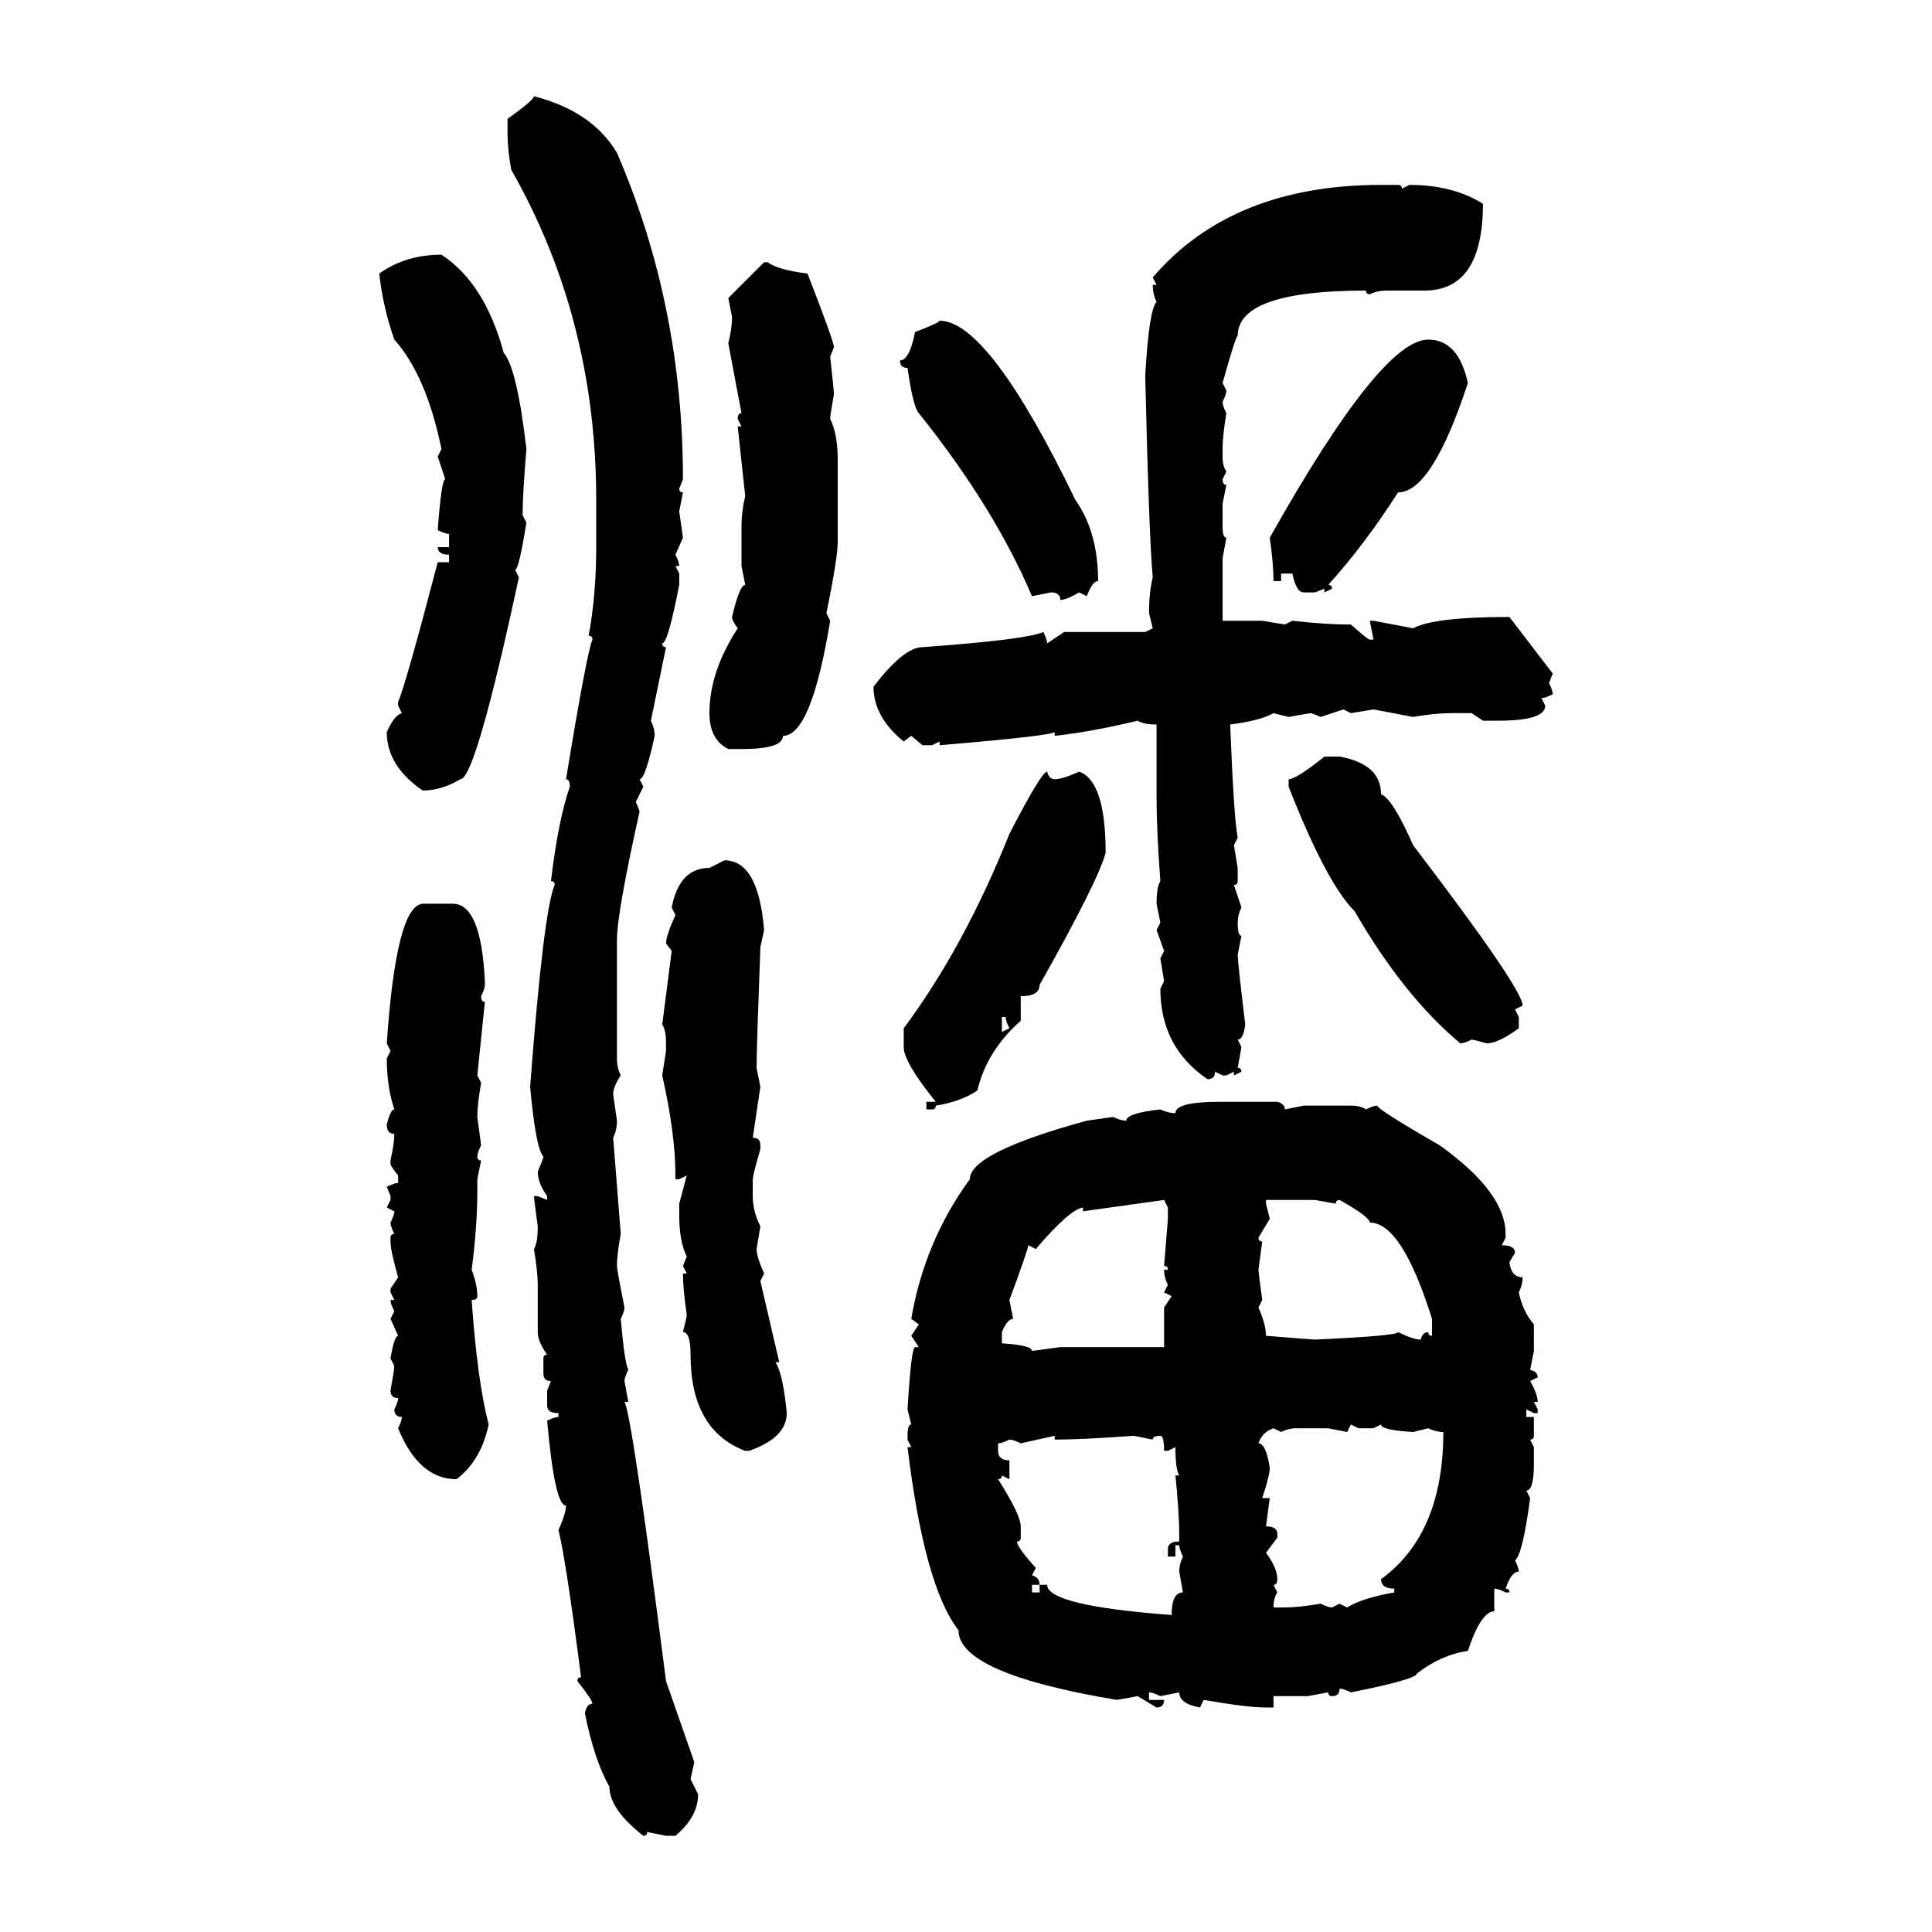 <svg xmlns="http://www.w3.org/2000/svg" xmlns:xlink="http://www.w3.org/1999/xlink" width="300" height="300"><path d="M82.91 14.94L82.91 14.94Q91.99 17.29 95.80 23.73L95.80 23.73Q106.05 47.46 106.05 74.41L106.05 74.41L105.47 75.88Q105.47 76.46 106.05 76.46L106.05 76.46L105.47 79.39L106.05 83.50L104.88 86.13Q105.47 87.30 105.47 87.89L105.47 87.89L104.88 87.89L105.47 89.06L105.47 90.82Q103.71 99.90 102.83 99.90L102.83 99.90Q102.83 100.49 103.42 100.49L103.42 100.49L101.07 111.91Q101.66 113.09 101.66 114.26L101.66 114.26Q100.20 121.00 99.32 121.00L99.32 121.00L99.90 122.17L98.73 124.51L99.32 125.98Q95.80 141.80 95.80 145.90L95.80 145.90L95.80 164.36Q95.80 165.82 96.39 166.99L96.39 166.99Q95.21 168.75 95.21 169.92L95.21 169.92L95.80 174.02Q95.80 175.49 95.21 176.66L95.21 176.66L96.39 191.60Q95.80 194.82 95.80 196.58L95.80 196.58Q95.80 197.17 96.97 203.03L96.97 203.03Q96.97 203.61 96.39 204.79L96.39 204.79Q96.97 211.52 97.56 212.70L97.56 212.70Q96.97 213.87 96.97 214.45L96.97 214.45L97.56 217.68L96.97 217.68Q98.14 219.73 103.42 261.04L103.42 261.04L107.81 273.63L107.23 276.27L108.40 278.61Q108.40 282.13 104.88 285.06L104.88 285.06L103.42 285.06L100.49 284.47Q100.49 285.06 99.90 285.06L99.90 285.06Q94.63 280.96 94.63 277.44L94.63 277.44Q92.29 273.34 90.82 266.02L90.82 266.02Q91.11 264.55 91.99 264.55L91.99 264.55Q91.99 263.96 89.65 261.04L89.65 261.04Q89.65 260.45 90.23 260.45L90.23 260.45Q87.89 242.29 86.72 237.60L86.72 237.60Q87.89 234.96 87.89 233.79L87.89 233.79Q86.13 233.79 84.96 220.61L84.96 220.61Q86.13 220.02 86.72 220.02L86.72 220.02L86.72 219.43Q84.96 219.43 84.96 218.26L84.96 218.26L84.96 215.92L85.55 214.45Q84.38 214.45 84.38 213.28L84.38 213.28L84.38 210.94Q84.38 210.35 84.96 210.35L84.96 210.35Q83.50 208.30 83.50 206.84L83.50 206.84L83.50 199.51Q83.50 197.46 82.91 193.95L82.91 193.95Q83.50 193.07 83.50 190.43L83.50 190.43Q82.91 186.04 82.91 185.74L82.91 185.74L83.50 185.74L84.96 186.33L84.96 185.74Q83.50 183.69 83.50 181.93L83.50 181.93Q84.38 179.88 84.38 179.59L84.38 179.59Q83.20 178.42 82.32 168.75L82.32 168.75Q84.38 141.50 86.13 137.40L86.13 137.40Q86.13 136.82 85.55 136.82L85.55 136.82Q86.72 127.15 88.48 122.17L88.48 122.17Q88.48 121.00 87.89 121.00L87.89 121.00Q91.11 101.37 91.99 99.32L91.99 99.32Q91.99 98.73 91.41 98.73L91.41 98.73Q92.58 92.29 92.58 84.96L92.58 84.96L92.58 77.64Q92.58 49.51 79.39 26.37L79.39 26.37Q78.81 23.14 78.81 20.80L78.81 20.80L78.81 18.46Q82.91 15.53 82.91 14.94ZM214.45 28.71L214.45 28.71L217.09 28.71Q217.68 28.71 217.68 29.30L217.68 29.30L218.85 28.71Q225.59 28.71 230.27 31.64L230.27 31.64Q230.27 45.12 221.19 45.12L221.19 45.12L215.33 45.12Q213.87 45.12 212.70 45.70L212.70 45.70Q212.11 45.70 212.11 45.12L212.11 45.12Q192.19 45.12 192.19 52.15L192.19 52.15Q191.89 52.15 189.84 59.47L189.84 59.47L190.43 60.64Q190.43 61.23 189.84 62.40L189.84 62.40Q189.84 62.99 190.43 64.16L190.43 64.16Q189.84 67.68 189.84 69.73L189.84 69.73L189.84 70.90Q189.84 72.36 190.43 73.24L190.43 73.24L189.84 74.41Q189.84 75.29 190.43 75.29L190.43 75.29L189.84 78.22L189.84 81.74Q189.84 83.50 190.43 83.50L190.43 83.50L189.84 86.72L189.84 96.39L196.00 96.39L199.51 96.97L200.68 96.39Q205.96 96.97 209.18 96.97L209.18 96.97L209.77 96.97Q212.40 99.32 212.70 99.32L212.70 99.32L213.28 99.32L212.70 96.39L213.28 96.39L219.43 97.56Q222.66 95.80 234.38 95.80L234.38 95.80L241.11 104.59L240.53 106.05Q241.11 107.23 241.11 107.81L241.11 107.81Q239.94 108.40 239.36 108.40L239.36 108.40L239.94 109.57Q239.94 111.91 232.62 111.91L232.62 111.91L230.27 111.91L228.52 110.74L225.59 110.74Q222.66 110.74 219.43 111.33L219.43 111.33L213.28 110.16L209.77 110.74L208.59 110.16L205.08 111.33L203.61 110.74Q203.32 110.74 200.10 111.33L200.10 111.33L197.75 110.74Q195.70 111.91 191.02 112.50L191.02 112.50Q191.60 127.15 192.19 130.08L192.19 130.08L191.60 131.25L192.19 134.77L192.19 136.82Q192.19 137.40 191.60 137.40L191.60 137.40L192.77 140.92Q192.19 142.09 192.19 143.26L192.19 143.26Q192.19 145.31 192.77 145.31L192.77 145.31L192.19 148.24Q192.19 149.41 193.36 159.08L193.36 159.08Q193.07 161.43 192.19 161.43L192.19 161.43L192.77 162.60L192.19 165.82Q192.77 165.82 192.77 166.41L192.77 166.41L191.60 166.99L191.60 166.41L190.43 166.99L189.84 166.99L188.67 166.41Q188.67 167.58 187.50 167.58L187.50 167.58Q180.18 162.60 180.18 153.52L180.18 153.52L180.76 152.34L180.18 148.83L180.76 147.66L179.59 144.43L180.18 143.26L179.59 140.33Q179.59 137.70 180.18 136.82L180.18 136.82Q179.59 128.91 179.59 123.93L179.59 123.93L179.59 112.50Q177.54 112.50 176.66 111.91L176.66 111.91Q169.34 113.67 163.77 114.26L163.77 114.26L163.77 113.67Q163.18 114.26 145.90 115.72L145.90 115.72L145.90 115.14L144.73 115.72L143.26 115.72L141.50 114.26L140.33 115.14Q135.64 111.33 135.64 106.64L135.64 106.64Q140.33 100.49 143.26 100.49L143.26 100.49Q159.38 99.32 162.01 98.14L162.01 98.14Q162.60 99.32 162.60 99.90L162.60 99.90L165.23 98.14L177.83 98.14L179.00 97.56L178.42 95.21Q178.42 91.99 179.00 89.65L179.00 89.65Q178.42 83.50 177.83 58.30L177.83 58.30Q178.42 48.05 179.59 46.88L179.59 46.88Q179.00 45.70 179.00 44.24L179.00 44.24L179.59 44.24L179.00 43.07Q191.31 28.71 214.45 28.71ZM68.55 39.55L68.55 39.55Q75.29 43.95 78.22 54.79L78.22 54.79Q80.27 57.13 81.74 69.73L81.74 69.73Q81.15 76.76 81.15 79.98L81.15 79.98L81.74 81.15Q80.57 88.48 79.98 88.48L79.98 88.48L80.57 89.65Q73.83 121.00 71.48 121.00L71.48 121.00Q68.55 122.75 65.63 122.75L65.63 122.75Q60.06 118.95 60.06 113.67L60.06 113.67Q61.23 111.04 62.40 110.74L62.40 110.74L61.82 109.57L61.82 108.98Q62.99 106.35 67.97 87.30L67.97 87.30L69.73 87.30L69.73 86.13Q67.97 86.13 67.97 84.96L67.97 84.96L69.73 84.96L69.73 82.91Q69.14 82.91 67.97 82.32L67.97 82.32Q68.55 74.41 69.14 74.41L69.14 74.41L67.97 70.90L68.55 69.73Q66.21 58.30 61.23 52.73L61.23 52.73Q59.47 47.75 58.89 42.48L58.89 42.48Q62.99 39.55 68.55 39.55ZM113.09 46.29L118.65 40.72L119.24 40.72Q120.70 41.89 125.39 42.48L125.39 42.48Q129.49 53.03 129.49 53.91L129.49 53.91L128.91 55.37Q129.49 60.64 129.49 61.23L129.49 61.23Q128.91 64.45 128.91 65.04L128.91 65.04Q130.08 67.38 130.08 71.48L130.08 71.48L130.08 84.08Q130.08 86.72 128.32 95.21L128.32 95.21L128.91 96.39Q125.98 114.26 121.58 114.26L121.58 114.26Q121.58 116.31 115.14 116.31L115.14 116.31L113.09 116.31Q110.16 114.84 110.16 110.74L110.16 110.74Q110.16 104.30 114.55 97.56L114.55 97.56Q113.67 96.39 113.67 95.80L113.67 95.80Q114.84 90.82 115.72 90.82L115.72 90.82L115.14 87.89L115.14 81.74Q115.14 79.39 115.72 77.05L115.72 77.05L114.55 66.21L115.14 66.21L114.55 65.04Q114.55 64.16 115.14 64.16L115.14 64.16L113.09 53.32Q113.67 50.98 113.67 49.22L113.67 49.22L113.09 46.29ZM145.90 49.80L145.90 49.80Q153.52 49.80 166.99 77.64L166.99 77.64Q170.51 82.62 170.51 90.23L170.51 90.23Q169.63 90.23 168.75 92.58L168.75 92.58L167.58 91.99Q165.53 93.16 164.65 93.16L164.65 93.16Q164.65 91.99 163.18 91.99L163.18 91.99L160.25 92.58Q154.39 78.81 142.68 64.16L142.68 64.16Q141.80 63.28 140.92 57.13L140.92 57.13Q139.75 57.13 139.75 55.96L139.75 55.96Q141.21 55.96 142.09 51.56L142.09 51.56Q145.90 50.10 145.90 49.80ZM221.78 52.73L221.78 52.73Q226.46 52.73 227.93 59.47L227.93 59.47Q222.36 76.46 217.09 76.46L217.09 76.46Q211.82 84.67 206.25 90.82L206.25 90.82Q206.84 90.82 206.84 91.41L206.84 91.41L205.66 91.99L205.66 91.41L204.20 91.99L202.44 91.99Q201.27 91.99 200.68 89.06L200.68 89.06L198.93 89.06L198.93 90.23L197.75 90.23Q197.75 87.60 197.17 83.50L197.17 83.50Q214.45 52.73 221.78 52.73ZM205.66 117.48L208.01 117.48Q214.45 118.65 214.45 123.34L214.45 123.34Q216.21 123.93 219.43 131.25L219.43 131.25Q236.43 153.52 236.43 156.15L236.43 156.15L235.25 156.74L235.84 157.91L235.84 159.67Q232.62 162.01 230.86 162.01L230.86 162.01Q228.81 161.43 228.52 161.43L228.52 161.43Q227.34 162.01 226.76 162.01L226.76 162.01Q217.97 154.69 210.35 141.50L210.35 141.50Q205.96 137.11 200.10 122.17L200.10 122.17L200.10 121.00Q201.27 121.00 205.66 117.48L205.66 117.48ZM162.60 119.82L162.60 119.82Q162.89 121.00 163.77 121.00L163.77 121.00Q164.94 121.00 167.58 119.82L167.58 119.82Q171.68 121.29 171.68 132.42L171.68 132.42Q170.51 136.82 161.43 152.93L161.43 152.93Q161.43 154.69 158.50 154.69L158.50 154.69L158.50 158.50Q153.22 163.18 151.76 169.34L151.76 169.34Q149.12 171.09 145.31 171.68L145.31 171.68Q145.31 172.27 144.73 172.27L144.73 172.27L143.85 172.27L143.85 171.09L145.31 171.09Q140.33 164.94 140.33 162.60L140.33 162.60L140.33 159.67Q149.71 147.07 156.74 129.49L156.74 129.49Q161.72 119.82 162.60 119.82ZM110.16 134.77L112.50 133.59Q117.77 133.59 118.65 144.43L118.65 144.43L118.07 147.07Q117.48 162.89 117.48 165.82L117.48 165.82L118.07 168.75L116.89 176.66Q118.07 176.66 118.07 177.83L118.07 177.83L118.07 178.42Q116.89 182.52 116.89 183.11L116.89 183.11L116.89 185.74Q116.89 188.09 118.07 190.43L118.07 190.43L117.48 193.95Q117.48 195.12 118.65 197.75L118.65 197.75L118.07 198.93L121.00 211.52L120.41 211.52Q121.58 213.28 122.17 219.43L122.17 219.43Q122.17 223.24 116.31 225.29L116.31 225.29L115.72 225.29Q107.23 222.07 107.23 210.35L107.23 210.35Q107.23 206.84 106.05 206.84L106.05 206.84Q106.64 204.49 106.64 204.20L106.64 204.20Q106.05 200.10 106.05 197.75L106.05 197.75L106.64 197.75L106.05 196.58L106.64 195.12Q105.47 192.77 105.47 188.67L105.47 188.67L105.47 186.91L106.64 182.52L105.47 183.11L104.88 183.11L104.88 182.52Q104.88 176.07 102.83 166.99L102.83 166.99L103.42 163.18L103.42 162.01Q103.42 159.96 102.83 159.08L102.83 159.08L104.30 147.66L103.42 146.48Q103.42 145.31 104.88 142.09L104.88 142.09L104.30 140.92Q105.47 134.77 110.16 134.77L110.16 134.77ZM65.63 140.33L70.31 140.33Q74.71 140.33 75.29 152.34L75.29 152.34L75.29 152.93Q75.29 153.52 74.71 154.69L74.71 154.69Q74.71 155.57 75.29 155.57L75.29 155.57L74.12 166.99L74.71 168.16Q74.12 171.39 74.12 173.44L74.12 173.44L74.71 177.83Q74.12 179.00 74.12 179.59L74.12 179.59Q74.12 180.18 74.71 180.18L74.71 180.18L74.12 183.11L74.12 184.86Q74.12 190.43 73.24 197.17L73.24 197.17Q74.12 199.51 74.12 201.27L74.12 201.27Q74.12 201.86 73.24 201.86L73.24 201.86Q74.12 214.45 75.88 221.19L75.88 221.19Q74.71 226.76 70.90 229.69L70.90 229.69Q65.04 229.69 61.82 221.78L61.82 221.78Q62.40 220.61 62.40 220.02L62.40 220.02Q61.23 220.02 61.23 218.85L61.23 218.85Q61.82 217.68 61.82 217.09L61.82 217.09Q60.64 217.09 60.64 215.92L60.64 215.92Q61.23 212.70 61.23 212.11L61.23 212.11L60.64 210.94Q61.23 207.42 61.82 207.42L61.82 207.42L60.64 204.79L61.23 203.61Q60.64 202.44 60.64 201.86L60.64 201.86L61.23 201.86L60.64 200.68L60.64 200.10L61.82 198.34Q60.64 194.24 60.64 192.77L60.64 192.77L60.64 192.19Q60.64 191.60 61.23 191.60L61.23 191.60Q60.64 190.43 60.64 189.84L60.64 189.84Q61.23 188.67 61.23 188.09L61.23 188.09L60.06 187.50L60.64 186.33L60.64 185.74L60.06 184.28Q61.23 183.69 61.82 183.69L61.82 183.69L61.82 182.52Q60.64 181.05 60.64 180.76L60.64 180.76L60.64 180.18Q61.23 177.54 61.23 176.07L61.23 176.07Q60.06 176.07 60.06 174.61L60.06 174.61Q60.64 172.27 61.23 172.27L61.23 172.27Q60.06 168.75 60.06 164.36L60.06 164.36L60.64 163.18L60.06 162.01Q61.52 140.63 65.63 140.33L65.63 140.33ZM156.15 157.91L155.57 157.91L155.57 160.25L156.74 159.67Q156.15 158.50 156.15 157.91L156.15 157.91ZM189.26 171.09L189.26 171.09L198.34 171.09Q199.51 171.39 199.51 172.27L199.51 172.27L202.44 171.68L209.77 171.68Q211.23 171.68 212.11 172.27L212.11 172.27Q213.28 171.68 213.87 171.68L213.87 171.68Q213.87 172.27 223.54 177.83L223.54 177.83Q233.79 185.16 233.79 191.60L233.79 191.60L233.79 192.19L233.20 193.36Q235.25 193.36 235.25 194.53L235.25 194.53L234.38 196.00Q234.67 198.34 236.43 198.34L236.43 198.34Q236.43 199.51 235.84 200.68L235.84 200.68Q236.43 203.61 238.18 205.66L238.18 205.66L238.18 209.77L237.60 212.70Q238.77 212.99 238.77 213.87L238.77 213.87L237.60 214.45Q238.77 216.50 238.77 217.68L238.77 217.68L238.18 217.68L238.77 218.85L238.77 219.43L238.18 219.43L237.01 218.85L237.01 220.02L238.18 220.02L238.18 222.95Q238.18 223.54 237.60 223.54L237.60 223.54L238.18 224.71L238.18 227.34Q238.18 231.45 237.01 231.45L237.01 231.45L237.60 232.62Q236.43 241.41 235.25 242.29L235.25 242.29Q235.84 243.46 235.84 244.04L235.84 244.04Q234.67 244.04 233.79 246.68L233.79 246.68Q234.38 246.68 234.38 247.27L234.38 247.27L233.79 247.27Q232.62 246.68 232.03 246.68L232.03 246.68L232.03 250.20Q229.98 250.20 227.93 256.35L227.93 256.35Q223.83 256.93 220.02 259.86L220.02 259.86Q220.02 260.74 209.77 262.79L209.77 262.79Q208.59 262.21 208.01 262.21L208.01 262.21Q208.01 263.38 206.84 263.38L206.84 263.38Q206.25 263.38 206.25 262.79L206.25 262.79L203.03 263.38L197.75 263.38L197.75 265.14L196.58 265.14Q193.65 265.14 186.91 263.96L186.91 263.96L186.33 265.14Q183.11 264.55 183.11 262.79L183.11 262.79L180.18 263.38Q179.00 262.79 178.42 262.79L178.42 262.79L178.42 263.96L180.76 263.96Q180.76 265.14 179.59 265.14L179.59 265.14L176.66 263.38L173.44 263.96Q148.83 259.86 148.83 253.13L148.83 253.13Q143.55 246.39 140.92 224.71L140.92 224.71L141.50 224.71L140.92 223.54L140.92 222.95Q140.92 221.19 141.50 221.19L141.50 221.19L140.92 218.85Q141.50 209.18 142.09 209.18L142.09 209.18L142.68 209.18L141.50 207.42L142.68 205.66L141.50 204.79Q143.55 192.77 150.59 183.11L150.59 183.11Q150.59 179.00 168.75 174.02L168.75 174.02L172.85 173.44Q174.02 174.02 174.90 174.02L174.90 174.02Q174.90 172.85 180.18 172.27L180.18 172.27Q181.35 172.85 182.52 172.85L182.52 172.85Q182.52 171.09 189.26 171.09ZM180.76 186.33L168.16 188.09L168.16 187.50Q166.11 187.79 160.84 193.95L160.84 193.95L159.67 193.36Q159.67 193.95 156.74 201.86L156.74 201.86L157.32 204.79Q156.45 204.79 155.57 206.84L155.57 206.84L155.57 208.59Q160.25 208.89 160.25 209.77L160.25 209.77L164.65 209.18L180.76 209.18L180.76 203.03L181.93 201.27L180.76 200.68L181.35 199.51Q180.76 198.34 180.76 197.17L180.76 197.17L181.35 197.17Q181.35 196.58 180.76 196.58L180.76 196.58L181.35 189.26L181.35 187.50L180.76 186.33ZM204.20 186.33L196.58 186.33L196.58 186.91L197.17 189.26L195.41 192.19Q195.41 192.77 196.00 192.77L196.00 192.77L195.41 197.17Q195.41 197.46 196.00 201.86L196.00 201.86L195.41 203.03Q196.58 205.66 196.58 207.42L196.58 207.42Q203.91 208.01 204.20 208.01L204.20 208.01Q217.09 207.42 217.09 206.84L217.09 206.84Q219.43 208.01 220.61 208.01L220.61 208.01Q220.90 206.84 221.78 206.84L221.78 206.84Q221.78 207.42 222.36 207.42L222.36 207.42L222.36 204.79Q217.68 189.84 212.70 189.84L212.70 189.84Q212.70 188.96 208.01 186.33L208.01 186.33Q207.42 186.33 207.42 186.91L207.42 186.91L204.20 186.33ZM210.94 221.78L209.77 221.19L209.18 222.36L206.25 221.78L201.27 221.78Q200.10 221.78 198.93 222.36L198.93 222.36L197.75 221.78Q196.00 222.36 195.41 224.12L195.41 224.12Q196.58 224.12 197.17 227.93L197.17 227.93Q197.17 229.10 196.00 232.62L196.00 232.62L197.17 232.62L196.58 237.01Q198.34 237.01 198.34 238.18L198.34 238.18L198.34 238.77L196.58 241.11Q198.34 243.46 198.34 245.21L198.34 245.21Q198.34 246.09 197.75 246.09L197.75 246.09L198.34 247.27Q197.75 248.14 197.75 249.61L197.75 249.61L199.51 249.61Q201.56 249.61 205.08 249.02L205.08 249.02Q206.25 249.61 206.84 249.61L206.84 249.61L208.01 249.02L209.18 249.61Q211.52 248.14 216.50 247.27L216.50 247.27L216.50 246.68Q214.45 246.68 214.45 245.21L214.45 245.21Q224.12 238.18 224.12 222.36L224.12 222.36Q222.95 222.36 221.78 221.78L221.78 221.78L219.43 222.36Q214.45 222.07 214.45 221.19L214.45 221.19L213.28 221.78L210.94 221.78ZM163.77 222.95L158.50 224.12Q157.32 223.54 156.74 223.54L156.74 223.54Q155.57 224.12 154.98 224.12L154.98 224.12L154.98 225.29Q154.98 226.76 156.74 226.76L156.74 226.76L156.74 229.69L155.57 229.10Q155.57 229.69 154.98 229.69L154.98 229.69Q158.50 235.25 158.50 237.01L158.50 237.01L158.50 238.77Q158.50 239.36 157.91 239.36L157.91 239.36Q157.91 240.23 160.84 243.46L160.84 243.46L160.25 244.63Q161.43 244.92 161.43 246.09L161.43 246.09L160.25 246.09L160.25 247.27L161.43 247.27L161.43 246.09L162.60 246.09Q162.60 249.32 181.93 250.78L181.93 250.78Q181.93 247.27 183.69 247.27L183.69 247.27L183.11 244.04Q183.11 242.87 183.69 241.70L183.69 241.70Q183.11 240.53 183.11 239.94L183.11 239.94L182.52 239.94L182.52 241.70L181.35 241.70L181.35 240.53Q181.35 239.36 183.11 239.36L183.11 239.36L183.11 238.18Q183.11 234.96 182.52 229.10L182.52 229.10L183.11 229.10Q182.52 228.22 182.52 224.71L182.52 224.71L181.35 225.29L180.76 225.29Q180.76 222.95 180.18 222.95L180.18 222.95Q179.00 222.95 179.00 223.54L179.00 223.54L176.07 222.95Q167.87 223.54 163.77 223.54L163.77 223.54L163.77 222.95Z"/></svg>